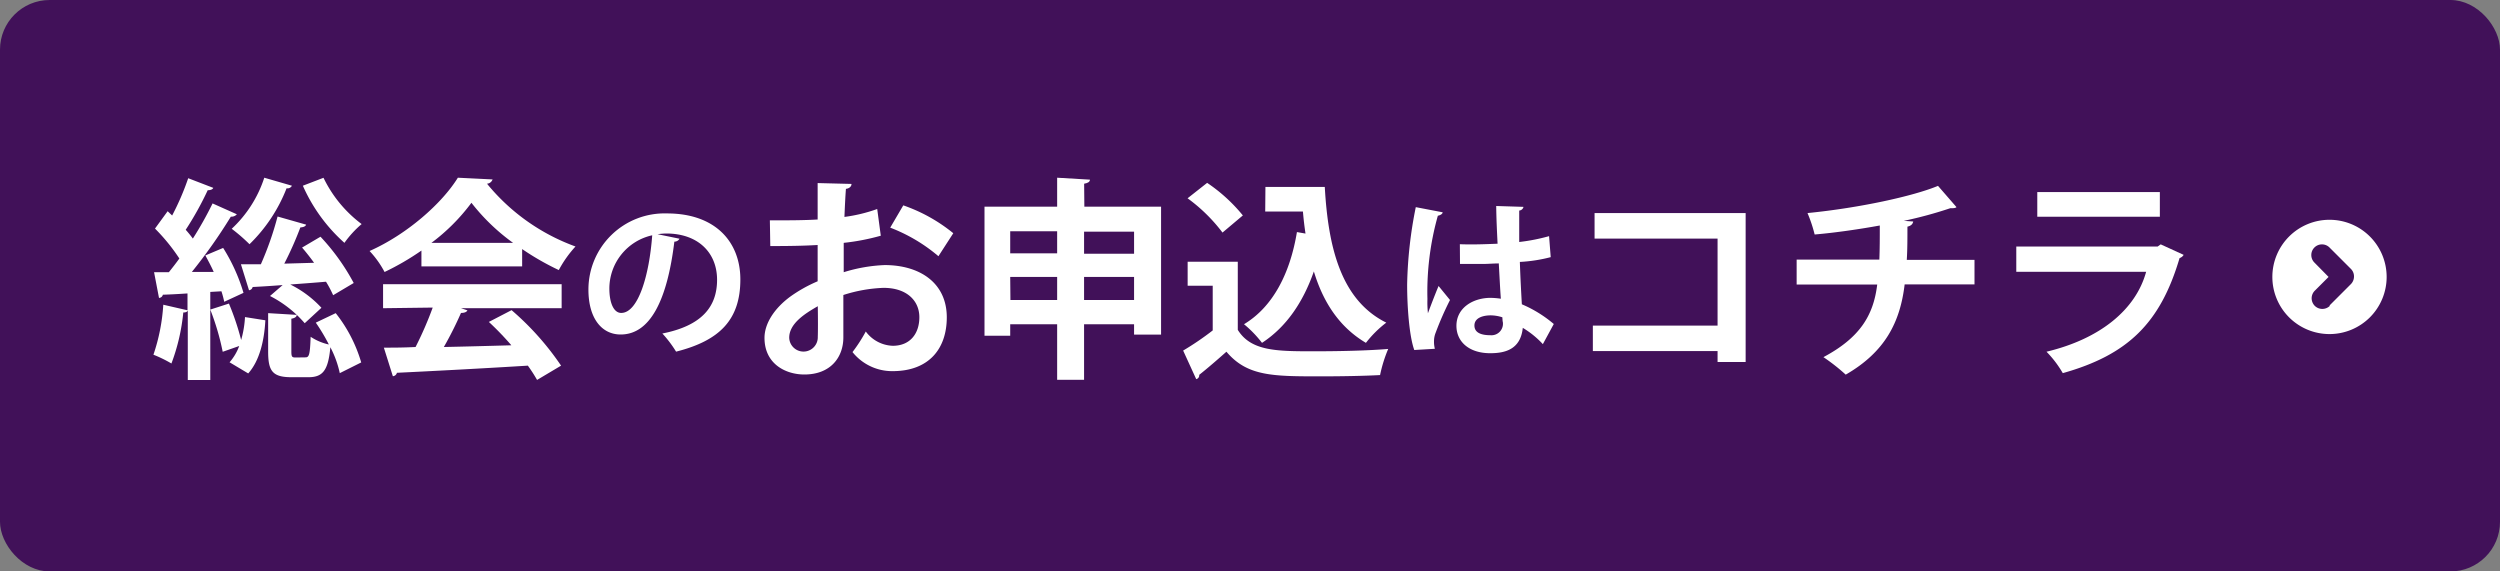 <svg xmlns="http://www.w3.org/2000/svg" viewBox="0 0 350 80"><rect x="0" y="0" width="350" height="80" fill="#808080" stroke="none"/><defs><style>.cls-1{fill:#411159;}.cls-2{fill:#fff;}</style></defs><g id="レイヤー_2" data-name="レイヤー 2"><g id="レイヤー_1-2" data-name="レイヤー 1"><rect class="cls-1" width="350" height="80" rx="6.95"/><path class="cls-2" d="M31.39,42.25A12.58,12.58,0,0,0,31,40.78l-1.56.09V53.2H26.29V43.48q-.13.27-.63.27A27.81,27.81,0,0,1,24,50.89a17.82,17.82,0,0,0-2.52-1.23,26.65,26.65,0,0,0,1.38-7l3.39.78V41.08c-1.32.09-2.49.15-3.45.18a.57.57,0,0,1-.54.45l-.69-3.6h2.07c.48-.6,1-1.26,1.47-1.92A26.63,26.63,0,0,0,21.7,32l1.77-2.43.63.6a36.54,36.54,0,0,0,2.25-5.22l3.51,1.35c-.09.21-.36.33-.78.33A44.49,44.49,0,0,1,26,32.17a15.45,15.45,0,0,1,1,1.23,50.15,50.15,0,0,0,2.76-4.92L33.16,30a1,1,0,0,1-.84.33,74,74,0,0,1-5.46,7.74l3.06,0c-.36-.81-.78-1.59-1.17-2.31l2.49-1.05A25.16,25.16,0,0,1,34.09,41Zm-.21,7a35.58,35.58,0,0,0-1.74-5.91l2.61-.84a36.38,36.38,0,0,1,1.71,5.1,14.37,14.37,0,0,0,.54-3.21l2.85.45c-.15,2.85-.81,5.67-2.4,7.44l-2.61-1.56a7.28,7.28,0,0,0,1.35-2.28ZM40.87,26a.7.7,0,0,1-.75.36,22.08,22.08,0,0,1-5.19,7.83,24.73,24.73,0,0,0-2.49-2.16A16.88,16.88,0,0,0,37,24.88Zm4,7.14a30.19,30.19,0,0,1,4.65,6.48l-2.88,1.71c-.24-.54-.57-1.2-1-1.89-1.71.15-3.42.27-5,.39A14.91,14.91,0,0,1,45,43.09l-2.34,2.16a16,16,0,0,0-4.86-3.81l1.77-1.53c-1.56.12-3,.21-4.2.27a.57.57,0,0,1-.51.45L33.73,37,36.52,37a44.36,44.36,0,0,0,2.34-6.69l4,1.14c-.09.24-.36.36-.81.39a48,48,0,0,1-2.25,5.07l4.17-.12c-.54-.75-1.11-1.47-1.68-2.13Zm-2.1,16.89c.51,0,.63-.39.72-2.88a7.53,7.53,0,0,0,2.55,1.08,25.78,25.78,0,0,0-1.83-3.06L47,43.84a20.28,20.28,0,0,1,3.57,6.9l-3,1.5a14.23,14.23,0,0,0-1.32-3.63c-.3,3.33-1.11,4.2-3.09,4.2H40.81c-2.67,0-3.27-.87-3.27-3.6V43.84l4,.24c0,.27-.24.45-.75.54v4.56c0,.78.09.87.6.87Zm2.52-25.14a17.69,17.69,0,0,0,5.34,6.48A14.27,14.27,0,0,0,48.22,34a23.32,23.32,0,0,1-5.82-8Z"/><path class="cls-2" d="M59,37.3V35.08a36.72,36.72,0,0,1-5.16,3,13.61,13.61,0,0,0-2.1-2.94c5.22-2.31,10.14-6.66,12.36-10.26l4.86.24a.89.89,0,0,1-.78.6,28.62,28.62,0,0,0,12.39,8.79,16,16,0,0,0-2.34,3.3,37.35,37.35,0,0,1-5.13-2.94V37.3Zm-5.37,5.85V39.79h25v3.36H64.54l.9.3q-.18.36-.9.36a50.74,50.74,0,0,1-2.4,4.77c3-.06,6.21-.15,9.45-.24a41.09,41.09,0,0,0-3.15-3.27l3.18-1.65a39.16,39.16,0,0,1,6.93,7.77l-3.36,2a21.75,21.75,0,0,0-1.29-2c-6.78.42-13.74.78-18.33,1a.64.64,0,0,1-.57.48l-1.26-4c1.26,0,2.76,0,4.44-.09a50.27,50.27,0,0,0,2.4-5.52ZM71.83,34A28.4,28.4,0,0,1,66,28.39,27.28,27.28,0,0,1,60.4,34Z"/><path class="cls-2" d="M95.13,33.42a.8.8,0,0,1-.72.41c-1,8.21-3.39,13-7.52,13-2.61,0-4.51-2.21-4.51-6.29a10.66,10.66,0,0,1,11-10.66c6.79,0,10.27,4,10.27,9.24,0,5.65-2.9,8.57-9,10.11a16.14,16.14,0,0,0-1.92-2.54c5.47-1.08,7.66-3.7,7.66-7.52s-2.69-6.48-7.11-6.48a9.71,9.71,0,0,0-1.22.1Zm-3.82-.48a7.65,7.65,0,0,0-6,7.44c0,2,.6,3.43,1.66,3.43C89.34,43.81,90.9,38.56,91.31,32.94Z"/><path class="cls-2" d="M123.31,33a31.17,31.17,0,0,1-5.19,1c0,1.41,0,2.85,0,4.11a22.1,22.1,0,0,1,5.73-1c4.92,0,8.7,2.49,8.7,7.32,0,4.35-2.46,7.53-7.59,7.53a7.11,7.11,0,0,1-5.61-2.67,21.54,21.54,0,0,0,1.86-2.88,4.9,4.9,0,0,0,3.78,2c2.43,0,3.72-1.71,3.72-4s-1.74-4.11-5-4.11a20.63,20.63,0,0,0-5.64,1v5.94c0,2.76-1.77,5.19-5.46,5.19-2.61,0-5.58-1.47-5.58-5.13,0-2,1.38-4.14,3.63-5.79a20,20,0,0,1,3.81-2.13V34.3c-2,.12-4.2.15-6.63.15l-.06-3.6c2.49,0,4.71,0,6.69-.12v-5.1l4.74.12c0,.36-.3.63-.78.69-.09,1.17-.15,2.55-.21,3.93a21.89,21.89,0,0,0,4.59-1.11Zm-8.82,9.87c-1.74,1-4,2.4-4,4.41a2,2,0,1,0,4-.12C114.52,46.39,114.52,44.62,114.49,42.85Zm16.89-7a23.23,23.23,0,0,0-6.75-4l1.83-3.12a22.92,22.92,0,0,1,7,3.9Z"/><path class="cls-2" d="M151.81,28.93h10.74V46.84h-3.78V45.4h-7v7.77H148V45.4h-6.57V47h-3.6V28.93H148V24.88l4.59.27c0,.3-.27.48-.81.57ZM148,32.38h-6.57v3.09H148ZM141.46,42H148V38.77h-6.57Zm17.31-9.57h-7v3.09h7Zm-7,9.57h7V38.77h-7Z"/><path class="cls-2" d="M173.29,36.64v9.54c1.86,3,5.49,3,10.74,3,3.45,0,7.53-.09,10.32-.33a19.32,19.32,0,0,0-1.14,3.66c-2.22.12-5.34.18-8.28.18-6.72,0-10.32,0-13.23-3.45-1.32,1.17-2.67,2.34-3.81,3.24a.54.54,0,0,1-.42.6l-1.83-4a40.56,40.56,0,0,0,4.14-2.82V40h-3.51V36.64ZM169,25.6A23,23,0,0,1,174,30.16l-2.85,2.4a23.27,23.27,0,0,0-4.89-4.8Zm8.16.57h8.31c.48,8.58,2.31,15.87,8.61,19A15.33,15.33,0,0,0,191.23,48c-3.75-2.22-6-5.73-7.29-10-1.5,4.29-3.84,7.77-7.26,10a15.85,15.85,0,0,0-2.52-2.61c4.05-2.43,6.45-7.11,7.41-12.9l1.2.21c-.15-1-.27-2-.36-3.09h-5.28Z"/><path class="cls-2" d="M198,49c-.68-1.85-1-5.88-1-9.17A59.66,59.66,0,0,1,198.21,29l3.76.72c0,.24-.36.43-.67.48a39.3,39.3,0,0,0-1.46,11.66,15,15,0,0,0,.07,2c.34-.94,1.1-2.9,1.49-3.82L203,42a43.85,43.85,0,0,0-2,4.56,3.26,3.26,0,0,0-.24,1.27,3.93,3.93,0,0,0,.12,1Zm6.38-14.81c1.75.07,3.53,0,5.28-.07-.09-1.88-.17-3.51-.19-5.28l3.82.12a.67.67,0,0,1-.6.52l0,4.4a26.43,26.43,0,0,0,4.18-.82L217.1,36a21.49,21.49,0,0,1-4.32.67c.07,2.16.19,4.37.28,5.93a17.41,17.41,0,0,1,4.47,2.76L216,48.18a12.68,12.68,0,0,0-2.81-2.28c-.31,3.05-2.52,3.55-4.56,3.55-2.95,0-4.73-1.6-4.73-3.84,0-2.52,2.33-3.91,4.78-3.91a10.74,10.74,0,0,1,1.44.12c-.1-1.27-.19-3.19-.29-4.94-.7,0-1.54.07-2.06.07H204.4Zm6,10.25a5.41,5.41,0,0,0-1.66-.29c-1.17,0-2.3.38-2.3,1.42s1,1.36,2.23,1.36a1.61,1.61,0,0,0,1.75-1.82C210.35,44.94,210.35,44.65,210.33,44.44Z"/><path class="cls-2" d="M244.39,29.83V50.68h-3.93V49.15H223V45.58h17.46V33.4H223.24V29.83Z"/><path class="cls-2" d="M276.43,39.82h-9.78c-.63,5.28-2.73,9.45-8.25,12.63A26.74,26.74,0,0,0,255.28,50c5-2.67,7-5.73,7.53-10.17H251.53V36.34h11.58c.06-1.56.06-3,.06-4.77-2.64.48-6.06,1-9.12,1.26a19.41,19.41,0,0,0-1-3c7.29-.72,14.82-2.37,18.27-3.81L273.91,29c-.18.15-.39.15-.87.15a58.28,58.28,0,0,1-6.51,1.77l1.32.09c-.06.33-.27.6-.81.72,0,1.71,0,3.21-.09,4.65h9.48Z"/><path class="cls-2" d="M305.71,35.68a1,1,0,0,1-.57.45c-2.7,9.15-7.29,13.56-16.35,16.11a15,15,0,0,0-2.28-3c7.53-1.8,12.51-5.91,13.95-11.19H282.28V34.51h19.8l.42-.3Zm-3.33-5.34H285.22V26.89h17.16Z"/><path id="right" class="cls-2" d="M318.13,38.77a8,8,0,1,1,8,8A8,8,0,0,1,318.13,38.77Zm8,4,3-3a1.52,1.52,0,0,0,.43-1.06,1.48,1.48,0,0,0-.43-1.06l-3-3a1.49,1.49,0,1,0-2.11,2.11L326,38.77l-1.93,1.93a1.51,1.51,0,0,0-.44,1.06,1.53,1.53,0,0,0,.44,1.06,1.51,1.51,0,0,0,2.11,0Z"/></g></g></svg>